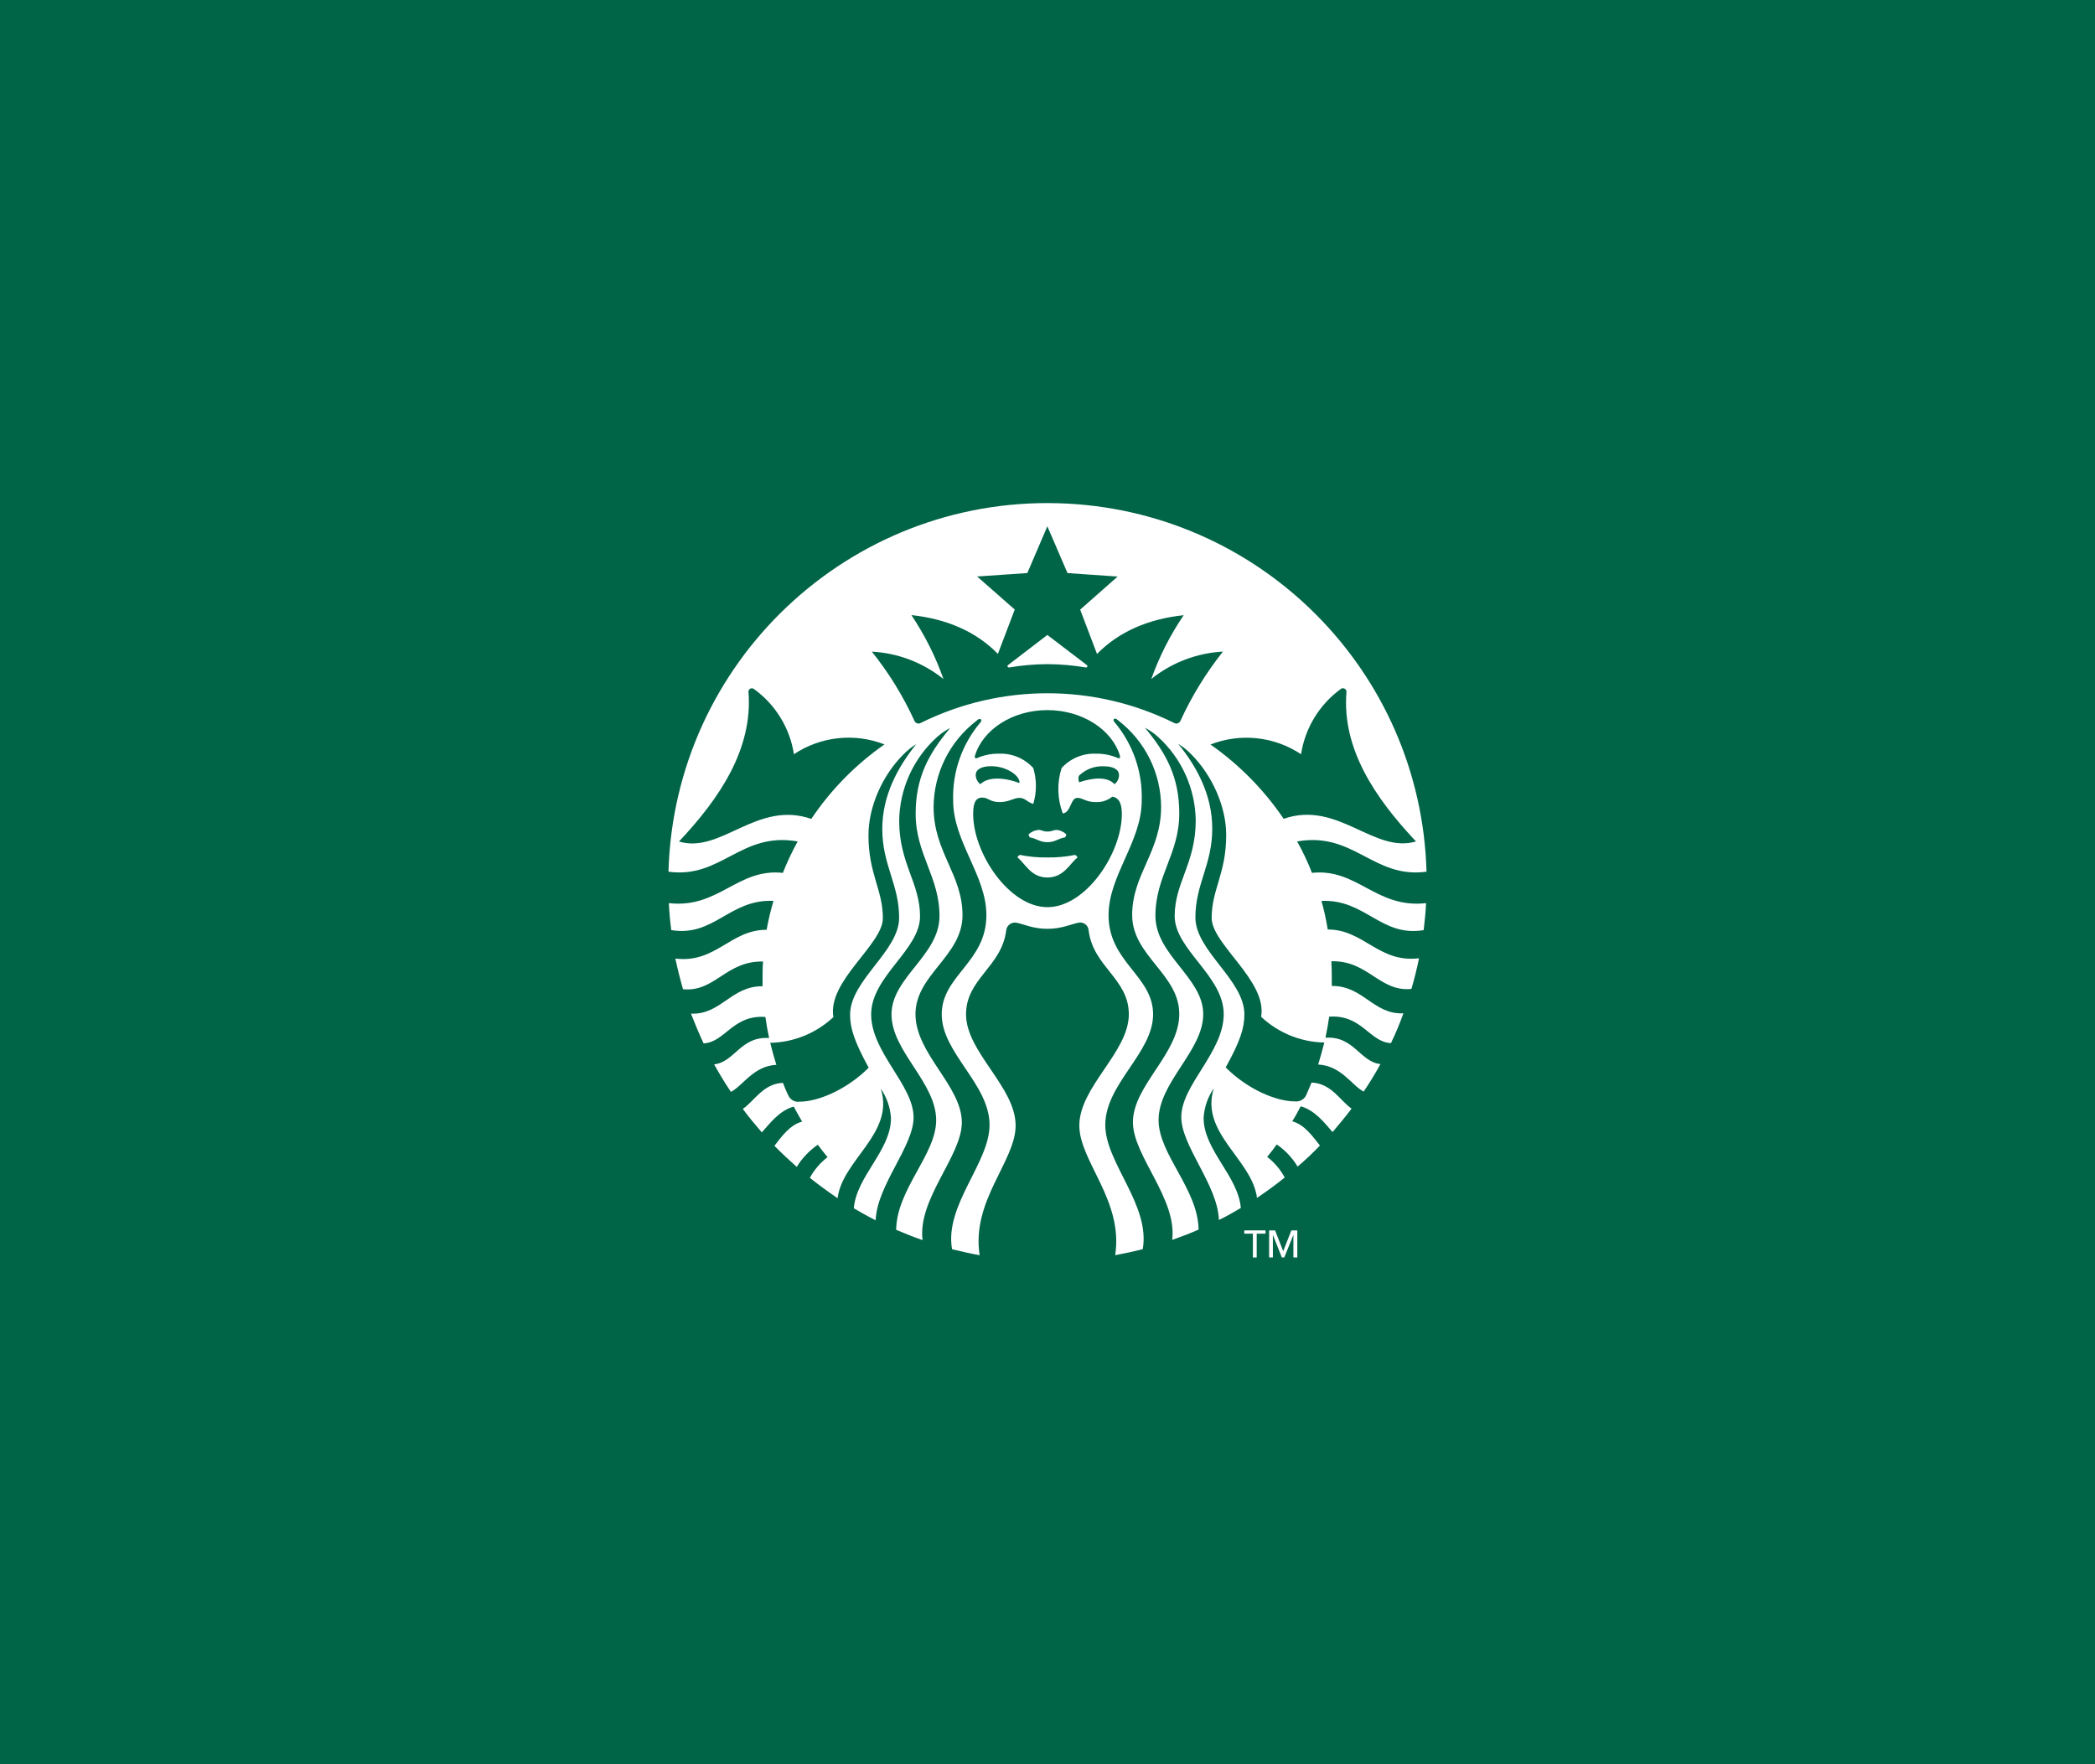 <svg xmlns="http://www.w3.org/2000/svg" fill="none" viewBox="0 0 304 256" height="256" width="304">
<rect fill="#006446" height="256" width="304"></rect>
<path fill="white" d="M185.028 178.538L186.202 181.558Z"></path>
<path fill="white" d="M157.536 96.849C155.701 96.54 153.845 96.381 151.985 96.372C150.141 96.38 148.3 96.539 146.483 96.849C146.195 96.898 146.091 96.635 146.305 96.482L151.979 92.136C151.979 92.136 157.481 96.329 157.683 96.482C157.884 96.635 157.792 96.898 157.536 96.849ZM148.005 124.054C147.834 124.116 147.7 124.251 147.638 124.421C148.793 125.314 149.576 127.331 151.985 127.331C154.393 127.331 155.207 125.314 156.362 124.421C156.289 124.255 156.156 124.124 155.989 124.054C154.671 124.319 153.329 124.442 151.985 124.421C150.649 124.443 149.314 124.32 148.005 124.054ZM151.985 120.661C151.312 120.661 151.184 120.423 150.725 120.423C150.171 120.462 149.648 120.693 149.246 121.077C149.27 121.237 149.338 121.387 149.441 121.511C150.42 121.664 150.854 122.208 151.985 122.208C153.116 122.208 153.55 121.664 154.534 121.511C154.647 121.393 154.716 121.24 154.73 121.077C154.338 120.689 153.819 120.457 153.268 120.423C152.816 120.447 152.663 120.661 151.979 120.661H151.985ZM206.933 131.054C206.872 132.381 206.737 133.683 206.584 134.967C200.367 136.006 198.123 130.443 191.753 130.73C192.137 132.093 192.441 133.477 192.664 134.875C197.928 134.875 200.061 139.766 205.912 139.051C205.606 140.548 205.239 142.046 204.805 143.501C200.171 143.96 198.539 139.35 193.19 139.485C193.232 140.243 193.251 141.001 193.251 141.783C193.251 142.217 193.251 142.651 193.251 143.067C197.818 143.024 199.291 147.237 203.644 147.041C203.121 148.513 202.519 149.956 201.84 151.363C198.71 151.216 197.64 147.194 192.878 147.524C192.725 148.539 192.554 149.566 192.334 150.58C196.467 150.299 197.359 154.102 200.318 154.402C199.554 155.771 198.753 157.122 197.873 158.4C196.131 157.471 194.608 154.64 191.276 154.469C191.606 153.423 191.887 152.341 192.169 151.278C188.755 151.212 185.487 149.881 182.999 147.542C183.916 142.327 175.822 137.027 175.822 133.2C175.822 129.049 177.93 126.769 177.93 121.168C177.93 117.042 175.907 112.518 172.862 109.455C172.297 108.871 171.66 108.36 170.967 107.933C173.779 111.387 175.907 115.495 175.907 120.233C175.907 125.491 173.461 128.273 173.461 133.133C173.461 137.993 180.571 142.193 180.571 147.194C180.571 149.175 179.96 151.106 177.857 154.89C181.048 158.082 185.193 159.818 187.901 159.818C188.605 159.907 189.282 159.517 189.558 158.864C189.821 158.253 190.078 157.642 190.316 157.086C193.214 157.19 194.54 159.818 196.124 160.864C195.256 162.038 194.29 163.162 193.361 164.275C192.297 163.053 190.842 161.102 188.733 160.534C188.36 161.273 187.968 161.995 187.51 162.71C189.344 163.187 190.567 165.033 191.533 166.225C190.506 167.3 189.425 168.32 188.292 169.282C187.527 168.005 186.494 166.908 185.266 166.066C184.832 166.678 184.356 167.289 183.879 167.87C184.927 168.679 185.794 169.699 186.422 170.865C185.138 171.911 183.787 172.889 182.399 173.824C181.702 168.243 174.085 164.416 176.133 157.929C175.257 159.193 174.745 160.673 174.653 162.209C174.653 166.904 179.66 170.615 180.052 175.285C179.024 175.897 177.961 176.508 176.873 177.028C176.695 171.923 171.413 166.317 171.413 162.098C171.413 157.409 177.57 152.696 177.57 147.151C177.57 141.606 170.454 137.791 170.454 132.925C170.454 128.059 173.51 125.253 173.51 119.047C173.446 114.409 171.453 110.007 168.008 106.9C167.441 106.39 166.812 105.953 166.137 105.598C169.292 109.376 171.12 112.83 171.12 118.044C171.12 123.907 167.66 127.147 167.66 132.882C167.66 138.617 174.598 141.844 174.598 147.163C174.598 152.482 168.118 157.03 168.118 162.526C168.118 167.521 173.834 172.522 173.926 178.421C172.703 178.965 171.401 179.46 170.093 179.919C170.832 173.922 164.395 167.729 164.395 162.844C164.395 157.501 171.12 152.916 171.12 147.133C171.12 141.349 164.285 138.708 164.285 132.778C164.285 126.848 168.485 123.608 168.485 117.073C168.46 112.168 166.172 107.55 162.286 104.558L162.047 104.363C161.699 104.124 161.436 104.43 161.674 104.729C164.382 107.913 165.807 111.99 165.672 116.168C165.672 122.165 160.861 127.013 160.861 132.808C160.861 139.631 167.323 141.587 167.323 147.188C167.323 152.787 160.384 157.268 160.384 163.241C160.384 168.744 166.956 174.857 165.819 181.27C164.517 181.594 163.166 181.882 161.821 182.138C163.044 174.191 156.618 168.499 156.618 163.327C156.618 157.696 163.802 152.677 163.802 147.181C163.802 142.015 158.642 140.322 157.969 135.021C157.934 134.347 157.359 133.829 156.684 133.865C156.619 133.868 156.554 133.877 156.49 133.891C155.445 134.086 154.1 134.777 151.985 134.777C149.869 134.777 148.549 134.086 147.485 133.891C146.793 133.773 146.136 134.238 146.018 134.931C146.013 134.96 146.009 134.991 146.006 135.021C145.333 140.322 140.179 142.016 140.179 147.181C140.179 152.683 147.375 157.696 147.375 163.327C147.375 168.499 140.919 174.209 142.154 182.138C140.809 181.9 139.458 181.594 138.15 181.27C137.025 174.882 143.591 168.756 143.591 163.241C143.591 157.287 136.652 152.812 136.652 147.181C136.652 141.551 143.132 139.625 143.132 132.803C143.132 127.007 138.309 122.159 138.309 116.162C138.179 112.002 139.605 107.944 142.307 104.778C142.545 104.479 142.264 104.167 141.916 104.412L141.677 104.607C137.793 107.594 135.504 112.204 135.472 117.103C135.472 123.62 139.666 126.885 139.666 132.808C139.666 138.733 132.843 141.41 132.843 147.163C132.843 152.916 139.568 157.556 139.568 162.874C139.568 167.765 133.13 173.952 133.87 179.95C132.562 179.491 131.302 178.996 130.037 178.452C130.129 172.522 135.845 167.521 135.845 162.557C135.845 157.054 129.364 152.561 129.364 147.194C129.364 141.826 136.328 138.635 136.328 132.925C136.328 127.214 132.868 123.95 132.868 118.087C132.868 112.872 134.702 109.419 137.875 105.64C137.191 105.993 136.555 106.431 135.979 106.942C132.535 110.049 130.541 114.451 130.477 119.09C130.477 125.295 133.504 128.101 133.504 132.967C133.504 137.834 126.412 141.679 126.412 147.194C126.412 152.708 132.568 157.452 132.568 162.141C132.568 166.359 127.255 171.966 127.066 177.07C125.978 176.526 124.932 175.939 123.893 175.328C124.284 170.657 129.285 166.946 129.285 162.251C129.193 160.716 128.682 159.236 127.805 157.972C129.872 164.446 122.236 168.273 121.539 173.867C120.17 172.931 118.819 171.953 117.516 170.908C118.153 169.741 119.028 168.72 120.084 167.912C119.583 167.301 119.125 166.72 118.672 166.109C117.437 166.952 116.395 168.048 115.616 169.325C114.509 168.346 113.421 167.325 112.375 166.268C113.329 165.045 114.594 163.211 116.398 162.753C115.982 162.037 115.573 161.316 115.175 160.576C113.066 161.145 111.629 163.119 110.547 164.318C109.588 163.205 108.652 162.08 107.784 160.906C109.392 159.861 110.718 157.238 113.61 157.128C113.849 157.739 114.087 158.351 114.374 158.907C114.638 159.568 115.321 159.962 116.025 159.861C118.703 159.861 122.853 158.125 126.051 154.933C123.985 151.149 123.355 149.217 123.355 147.236C123.355 142.242 130.471 138.029 130.471 133.175C130.471 128.321 128.026 125.533 128.026 120.276C128.026 115.538 130.178 111.429 132.959 107.976C132.27 108.404 131.636 108.915 131.07 109.498C128.013 112.554 126.021 117.084 126.021 121.211C126.021 126.811 128.111 129.091 128.111 133.242C128.111 137.069 120.017 142.37 120.934 147.585C118.446 149.923 115.178 151.254 111.764 151.32C112.027 152.384 112.326 153.466 112.656 154.511C109.349 154.682 107.827 157.513 106.066 158.442C105.192 157.165 104.391 155.814 103.62 154.444C106.58 154.145 107.472 150.342 111.605 150.623C111.385 149.627 111.214 148.6 111.061 147.566C106.317 147.236 105.229 151.234 102.098 151.406C101.444 150 100.839 148.563 100.264 147.084C104.611 147.279 106.09 143.067 110.657 143.11C110.657 142.694 110.657 142.26 110.657 141.826C110.657 141.043 110.657 140.285 110.725 139.527C105.369 139.393 103.737 144.002 99.109 143.544C98.693 142.089 98.32 140.591 97.996 139.093C103.847 139.827 105.98 134.899 111.244 134.918C111.494 133.502 111.827 132.101 112.241 130.724C105.846 130.437 103.627 136 97.403 134.961C97.232 133.677 97.122 132.375 97.055 131.048C104.293 131.873 107.001 125.949 113.598 126.659C114.217 125.094 114.936 123.57 115.75 122.098C107.484 120.643 104.678 127.551 97 126.487C97.847 96.112 123.158 72.174 153.534 73.022C182.719 73.836 206.186 97.303 207 126.487C199.297 127.551 196.491 120.643 188.226 122.098C189.049 123.566 189.769 125.09 190.377 126.659C196.968 125.949 199.664 131.873 206.933 131.048V131.054H206.933ZM128.344 108.019C123.995 106.321 119.09 106.853 115.206 109.443C114.617 105.645 112.532 102.242 109.416 99.992C109.206 99.817 108.894 99.846 108.719 100.056C108.623 100.173 108.584 100.327 108.616 100.474C109.227 108.71 104.44 115.832 98.522 122.11C104.636 123.944 109.808 116.094 117.725 118.827C120.565 114.599 124.166 110.934 128.344 108.019ZM151.979 103.042C146.868 103.042 142.607 105.909 141.476 109.651C141.39 109.932 141.518 110.128 141.842 109.975C142.819 109.556 143.873 109.347 144.936 109.364C146.829 109.282 148.661 110.046 149.937 111.448C150.445 113.143 150.445 114.95 149.937 116.645C149.087 116.449 148.781 115.777 147.931 115.777C147.082 115.777 146.452 116.388 145.04 116.388C143.627 116.388 143.45 115.734 142.515 115.734C141.408 115.734 141.213 116.865 141.213 118.124C141.213 123.816 146.434 131.635 151.997 131.635C157.56 131.635 162.787 123.816 162.787 118.124C162.787 116.865 162.524 115.759 161.393 115.605C160.714 116.158 159.853 116.437 158.978 116.388C157.548 116.388 157.144 115.777 156.331 115.777C155.329 115.777 155.414 117.904 154.216 118.033C153.421 115.92 153.36 113.6 154.045 111.448C155.32 110.046 157.152 109.282 159.045 109.364C160.114 109.347 161.175 109.555 162.158 109.975C162.481 110.128 162.592 109.932 162.506 109.651C161.381 105.909 157.096 103.042 151.979 103.042ZM160.116 111.192C158.787 111.142 157.497 111.644 156.551 112.579C156.459 112.887 156.473 113.217 156.594 113.515C158.813 112.756 160.77 112.732 161.724 113.796C162.139 113.474 162.381 112.977 162.378 112.451C162.372 111.711 161.644 111.192 160.122 111.192H160.116ZM142.258 113.796C143.328 112.714 145.59 112.757 147.938 113.625C148.023 112.476 145.932 111.179 143.848 111.179C142.344 111.179 141.586 111.699 141.586 112.439C141.588 112.972 141.839 113.474 142.264 113.796L142.258 113.796ZM177.454 94.55C173.659 94.758 170.026 96.148 167.061 98.524C168.229 95.252 169.808 92.142 171.762 89.269C166.627 89.813 162.322 91.677 159.186 94.899L156.741 88.462L162.176 83.663L154.901 83.155L151.978 76.369L149.074 83.155L141.787 83.65L147.247 88.449L144.801 94.887C141.671 91.665 137.38 89.8 132.25 89.256C134.186 92.139 135.749 95.255 136.903 98.531C133.94 96.15 130.305 94.76 126.509 94.557C128.968 97.622 131.038 100.979 132.672 104.552C132.791 104.893 133.164 105.073 133.505 104.954C133.556 104.936 133.605 104.912 133.65 104.882C145.209 99.167 158.772 99.167 170.331 104.882C170.632 105.081 171.039 104.998 171.238 104.697C171.268 104.652 171.292 104.603 171.309 104.552C172.949 100.983 175.014 97.624 177.46 94.55H177.454ZM186.263 118.815C194.155 116.082 199.358 123.92 205.472 122.098C199.554 115.819 194.724 108.697 195.378 100.462C195.422 100.182 195.231 99.919 194.951 99.875C194.81 99.853 194.665 99.891 194.553 99.979C191.45 102.241 189.376 105.647 188.794 109.443C184.905 106.858 180 106.331 175.65 108.031C179.817 110.949 183.416 114.603 186.269 118.815H186.263V118.815Z"></path>
<path fill="white" d="M182.357 182.469H181.806V179.015H180.547V178.538H183.641V179.015H182.357V182.469Z"></path>
<path fill="white" d="M186.202 181.558L187.382 178.538H188.25V182.469H187.682V179.192L186.355 182.469H186.006L184.704 179.192V182.469H184.16V178.538H185.028L186.202 181.558Z"></path>
</svg>
